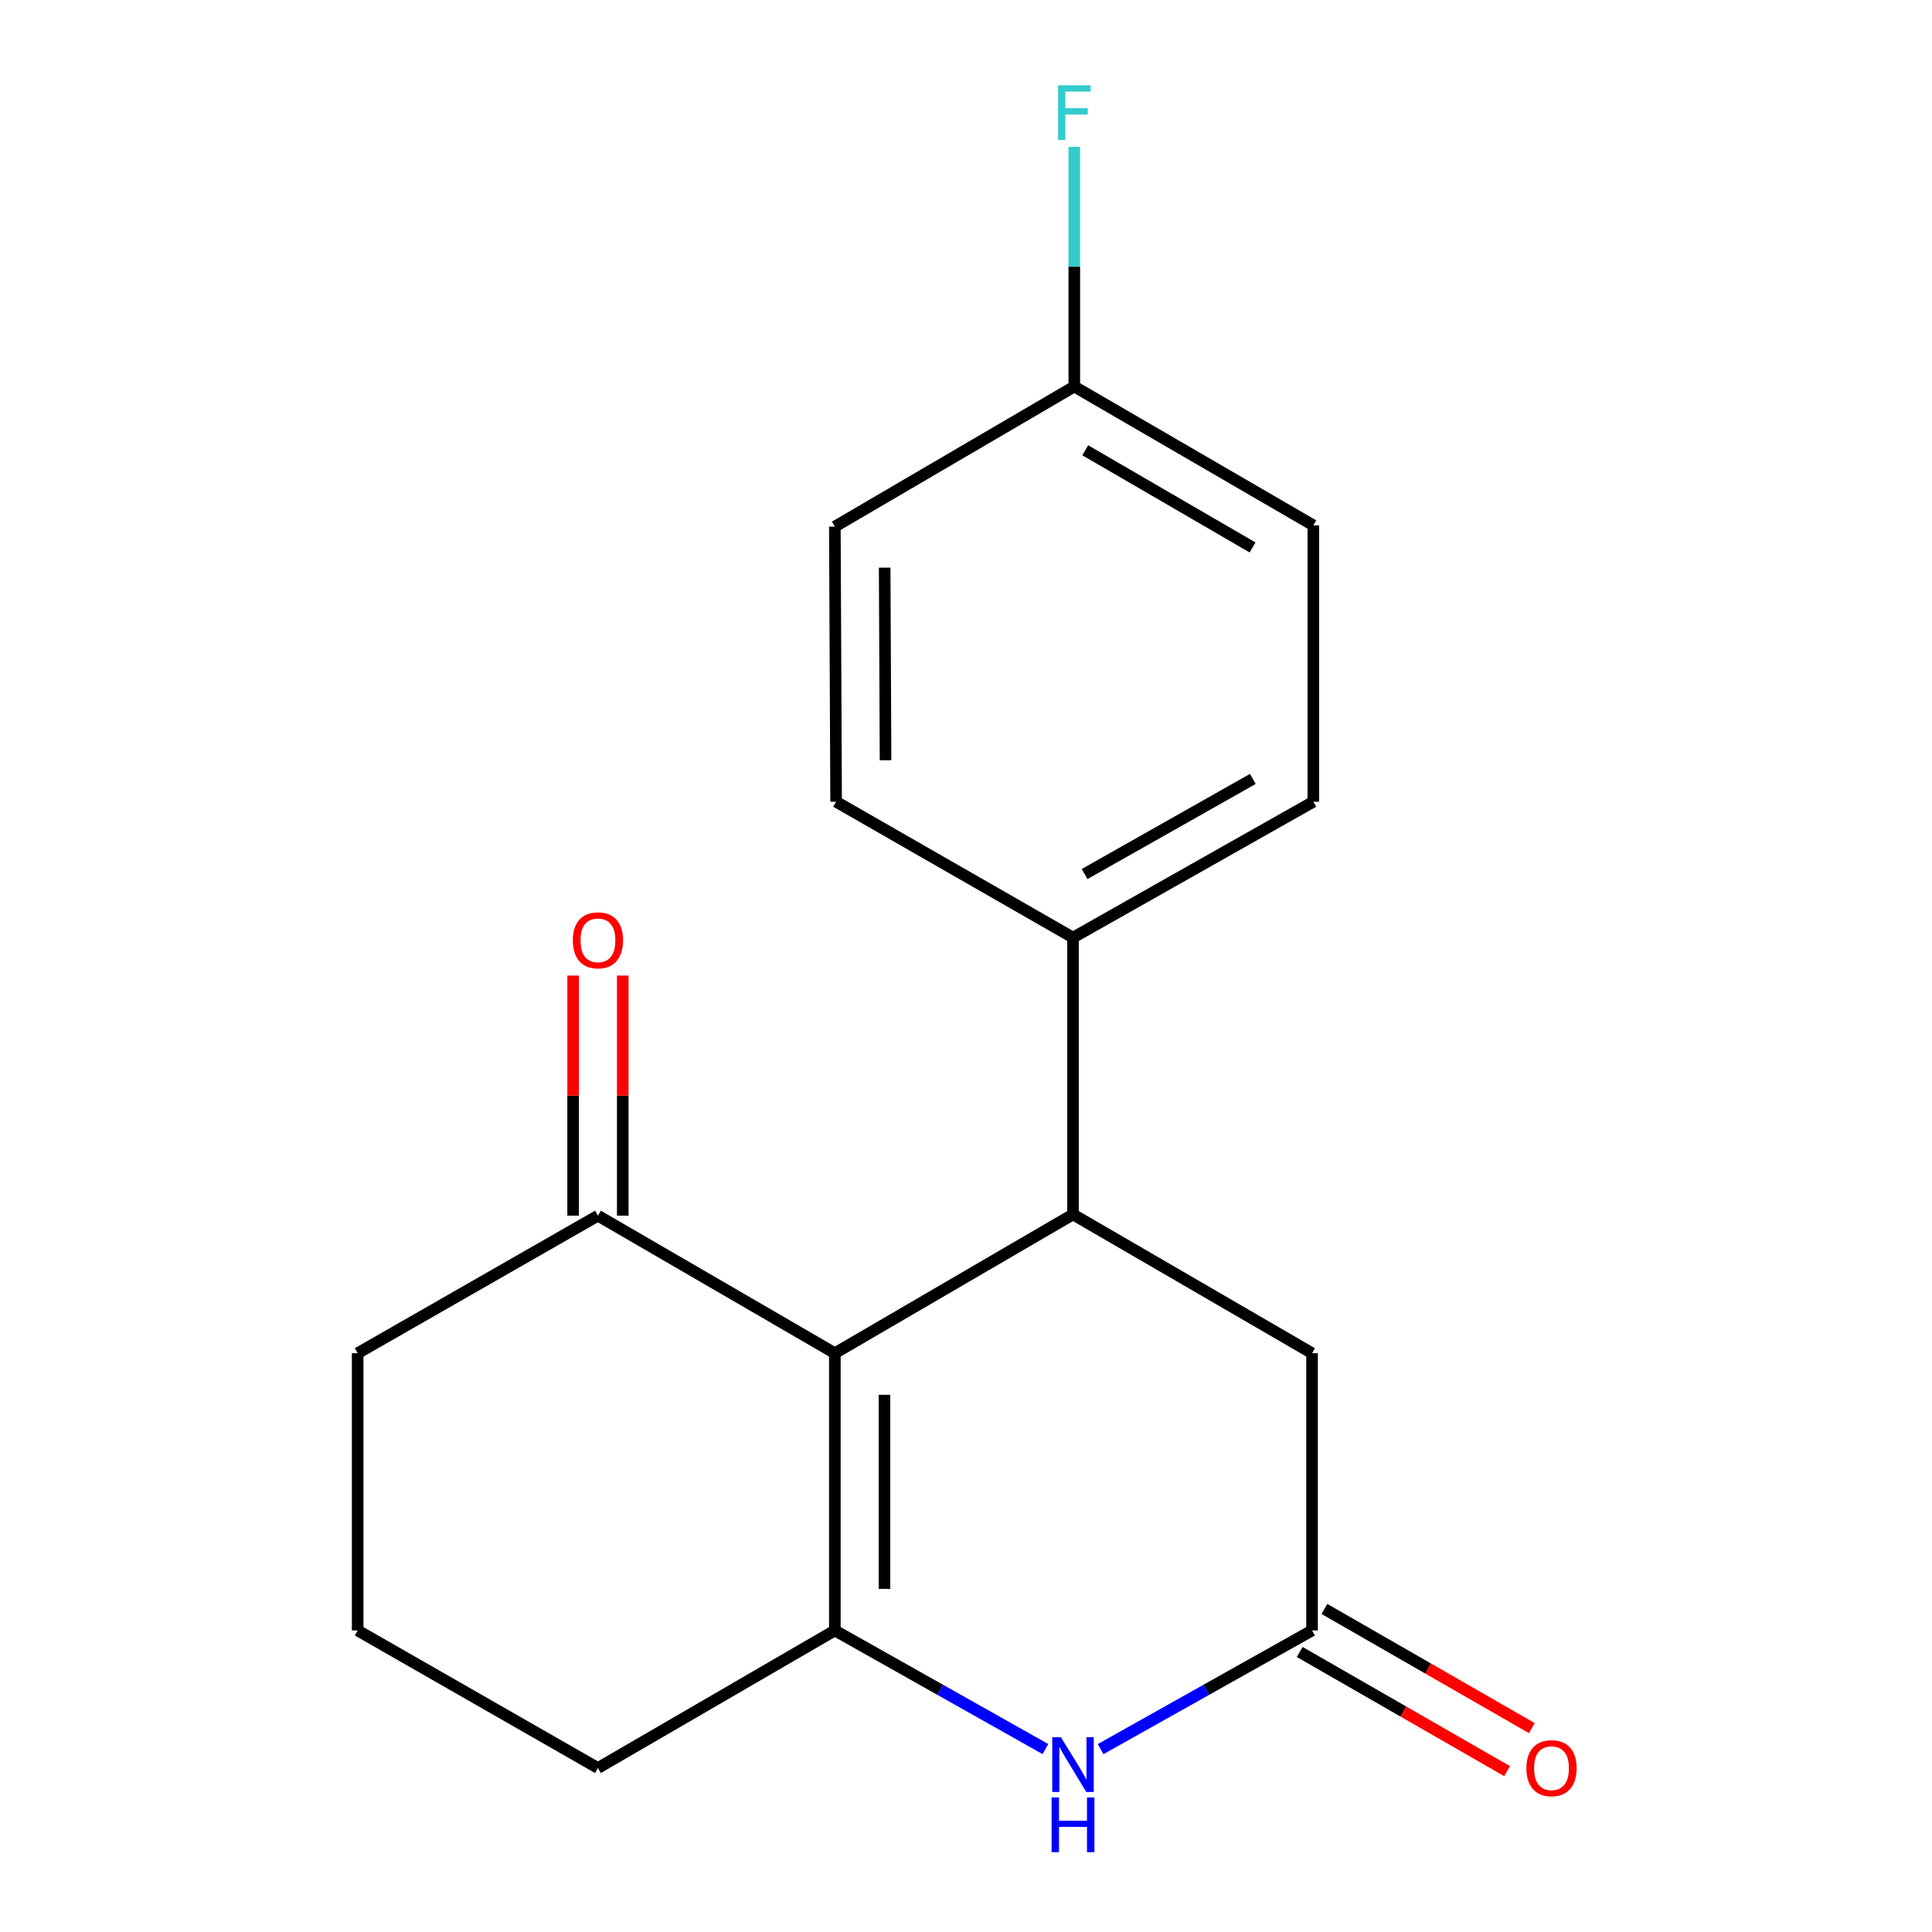<?xml version='1.0' encoding='iso-8859-1'?>
<svg version='1.1' baseProfile='full'
              xmlns='http://www.w3.org/2000/svg'
                      xmlns:rdkit='http://www.rdkit.org/xml'
                      xmlns:xlink='http://www.w3.org/1999/xlink'
                  xml:space='preserve'
width='1000px' height='1000px' viewBox='0 0 1000 1000'>
<!-- END OF HEADER -->
<rect style='opacity:1.0;fill:#FFFFFF;stroke:none' width='1000' height='1000' x='0' y='0'> </rect>
<path class='bond-0' d='M 432.117,700.422 L 432.117,843.922' style='fill:none;fill-rule:evenodd;stroke:#000000;stroke-width:6px;stroke-linecap:butt;stroke-linejoin:miter;stroke-opacity:1' />
<path class='bond-0' d='M 457.803,721.947 L 457.803,822.397' style='fill:none;fill-rule:evenodd;stroke:#000000;stroke-width:6px;stroke-linecap:butt;stroke-linejoin:miter;stroke-opacity:1' />
<path class='bond-1' d='M 432.117,700.422 L 555.382,628.572' style='fill:none;fill-rule:evenodd;stroke:#000000;stroke-width:6px;stroke-linecap:butt;stroke-linejoin:miter;stroke-opacity:1' />
<path class='bond-4' d='M 432.117,700.422 L 309.494,629.229' style='fill:none;fill-rule:evenodd;stroke:#000000;stroke-width:6px;stroke-linecap:butt;stroke-linejoin:miter;stroke-opacity:1' />
<path class='bond-2' d='M 432.117,843.922 L 486.611,874.62' style='fill:none;fill-rule:evenodd;stroke:#000000;stroke-width:6px;stroke-linecap:butt;stroke-linejoin:miter;stroke-opacity:1' />
<path class='bond-2' d='M 486.611,874.62 L 541.105,905.318' style='fill:none;fill-rule:evenodd;stroke:#0000FF;stroke-width:6px;stroke-linecap:butt;stroke-linejoin:miter;stroke-opacity:1' />
<path class='bond-11' d='M 432.117,843.922 L 309.494,915.13' style='fill:none;fill-rule:evenodd;stroke:#000000;stroke-width:6px;stroke-linecap:butt;stroke-linejoin:miter;stroke-opacity:1' />
<path class='bond-5' d='M 555.382,628.572 L 679.118,700.422' style='fill:none;fill-rule:evenodd;stroke:#000000;stroke-width:6px;stroke-linecap:butt;stroke-linejoin:miter;stroke-opacity:1' />
<path class='bond-6' d='M 555.382,628.572 L 555.382,485.3' style='fill:none;fill-rule:evenodd;stroke:#000000;stroke-width:6px;stroke-linecap:butt;stroke-linejoin:miter;stroke-opacity:1' />
<path class='bond-19' d='M 569.669,905.343 L 624.394,874.633' style='fill:none;fill-rule:evenodd;stroke:#0000FF;stroke-width:6px;stroke-linecap:butt;stroke-linejoin:miter;stroke-opacity:1' />
<path class='bond-19' d='M 624.394,874.633 L 679.118,843.922' style='fill:none;fill-rule:evenodd;stroke:#000000;stroke-width:6px;stroke-linecap:butt;stroke-linejoin:miter;stroke-opacity:1' />
<path class='bond-3' d='M 679.118,843.922 L 679.118,700.422' style='fill:none;fill-rule:evenodd;stroke:#000000;stroke-width:6px;stroke-linecap:butt;stroke-linejoin:miter;stroke-opacity:1' />
<path class='bond-7' d='M 672.72,855.058 L 726.401,885.901' style='fill:none;fill-rule:evenodd;stroke:#000000;stroke-width:6px;stroke-linecap:butt;stroke-linejoin:miter;stroke-opacity:1' />
<path class='bond-7' d='M 726.401,885.901 L 780.082,916.744' style='fill:none;fill-rule:evenodd;stroke:#FF0000;stroke-width:6px;stroke-linecap:butt;stroke-linejoin:miter;stroke-opacity:1' />
<path class='bond-7' d='M 685.516,832.786 L 739.198,863.629' style='fill:none;fill-rule:evenodd;stroke:#000000;stroke-width:6px;stroke-linecap:butt;stroke-linejoin:miter;stroke-opacity:1' />
<path class='bond-7' d='M 739.198,863.629 L 792.879,894.472' style='fill:none;fill-rule:evenodd;stroke:#FF0000;stroke-width:6px;stroke-linecap:butt;stroke-linejoin:miter;stroke-opacity:1' />
<path class='bond-8' d='M 322.337,629.229 L 322.337,567.091' style='fill:none;fill-rule:evenodd;stroke:#000000;stroke-width:6px;stroke-linecap:butt;stroke-linejoin:miter;stroke-opacity:1' />
<path class='bond-8' d='M 322.337,567.091 L 322.337,504.953' style='fill:none;fill-rule:evenodd;stroke:#FF0000;stroke-width:6px;stroke-linecap:butt;stroke-linejoin:miter;stroke-opacity:1' />
<path class='bond-8' d='M 296.651,629.229 L 296.651,567.091' style='fill:none;fill-rule:evenodd;stroke:#000000;stroke-width:6px;stroke-linecap:butt;stroke-linejoin:miter;stroke-opacity:1' />
<path class='bond-8' d='M 296.651,567.091 L 296.651,504.953' style='fill:none;fill-rule:evenodd;stroke:#FF0000;stroke-width:6px;stroke-linecap:butt;stroke-linejoin:miter;stroke-opacity:1' />
<path class='bond-16' d='M 309.494,629.229 L 185.13,700.422' style='fill:none;fill-rule:evenodd;stroke:#000000;stroke-width:6px;stroke-linecap:butt;stroke-linejoin:miter;stroke-opacity:1' />
<path class='bond-9' d='M 555.382,485.3 L 679.775,414.977' style='fill:none;fill-rule:evenodd;stroke:#000000;stroke-width:6px;stroke-linecap:butt;stroke-linejoin:miter;stroke-opacity:1' />
<path class='bond-9' d='M 561.4,452.392 L 648.475,403.166' style='fill:none;fill-rule:evenodd;stroke:#000000;stroke-width:6px;stroke-linecap:butt;stroke-linejoin:miter;stroke-opacity:1' />
<path class='bond-10' d='M 555.382,485.3 L 432.773,414.977' style='fill:none;fill-rule:evenodd;stroke:#000000;stroke-width:6px;stroke-linecap:butt;stroke-linejoin:miter;stroke-opacity:1' />
<path class='bond-14' d='M 679.775,414.977 L 679.775,271.92' style='fill:none;fill-rule:evenodd;stroke:#000000;stroke-width:6px;stroke-linecap:butt;stroke-linejoin:miter;stroke-opacity:1' />
<path class='bond-13' d='M 432.773,414.977 L 432.117,272.576' style='fill:none;fill-rule:evenodd;stroke:#000000;stroke-width:6px;stroke-linecap:butt;stroke-linejoin:miter;stroke-opacity:1' />
<path class='bond-13' d='M 458.361,393.499 L 457.901,293.818' style='fill:none;fill-rule:evenodd;stroke:#000000;stroke-width:6px;stroke-linecap:butt;stroke-linejoin:miter;stroke-opacity:1' />
<path class='bond-18' d='M 309.494,915.13 L 185.13,843.922' style='fill:none;fill-rule:evenodd;stroke:#000000;stroke-width:6px;stroke-linecap:butt;stroke-linejoin:miter;stroke-opacity:1' />
<path class='bond-12' d='M 556.053,200.07 L 432.117,272.576' style='fill:none;fill-rule:evenodd;stroke:#000000;stroke-width:6px;stroke-linecap:butt;stroke-linejoin:miter;stroke-opacity:1' />
<path class='bond-15' d='M 556.053,200.07 L 556.053,138.049' style='fill:none;fill-rule:evenodd;stroke:#000000;stroke-width:6px;stroke-linecap:butt;stroke-linejoin:miter;stroke-opacity:1' />
<path class='bond-15' d='M 556.053,138.049 L 556.053,76.028' style='fill:none;fill-rule:evenodd;stroke:#33CCCC;stroke-width:6px;stroke-linecap:butt;stroke-linejoin:miter;stroke-opacity:1' />
<path class='bond-20' d='M 556.053,200.07 L 679.775,271.92' style='fill:none;fill-rule:evenodd;stroke:#000000;stroke-width:6px;stroke-linecap:butt;stroke-linejoin:miter;stroke-opacity:1' />
<path class='bond-20' d='M 561.712,233.059 L 648.317,283.354' style='fill:none;fill-rule:evenodd;stroke:#000000;stroke-width:6px;stroke-linecap:butt;stroke-linejoin:miter;stroke-opacity:1' />
<path class='bond-17' d='M 185.13,700.422 L 185.13,843.922' style='fill:none;fill-rule:evenodd;stroke:#000000;stroke-width:6px;stroke-linecap:butt;stroke-linejoin:miter;stroke-opacity:1' />
<path  class='atom-3' d='M 549.122 899.201
L 558.402 914.201
Q 559.322 915.681, 560.802 918.361
Q 562.282 921.041, 562.362 921.201
L 562.362 899.201
L 566.122 899.201
L 566.122 927.521
L 562.242 927.521
L 552.282 911.121
Q 551.122 909.201, 549.882 907.001
Q 548.682 904.801, 548.322 904.121
L 548.322 927.521
L 544.642 927.521
L 544.642 899.201
L 549.122 899.201
' fill='#0000FF'/>
<path  class='atom-3' d='M 544.302 930.353
L 548.142 930.353
L 548.142 942.393
L 562.622 942.393
L 562.622 930.353
L 566.462 930.353
L 566.462 958.673
L 562.622 958.673
L 562.622 945.593
L 548.142 945.593
L 548.142 958.673
L 544.302 958.673
L 544.302 930.353
' fill='#0000FF'/>
<path  class='atom-8' d='M 790.054 915.21
Q 790.054 908.41, 793.414 904.61
Q 796.774 900.81, 803.054 900.81
Q 809.334 900.81, 812.694 904.61
Q 816.054 908.41, 816.054 915.21
Q 816.054 922.09, 812.654 926.01
Q 809.254 929.89, 803.054 929.89
Q 796.814 929.89, 793.414 926.01
Q 790.054 922.13, 790.054 915.21
M 803.054 926.69
Q 807.374 926.69, 809.694 923.81
Q 812.054 920.89, 812.054 915.21
Q 812.054 909.65, 809.694 906.85
Q 807.374 904.01, 803.054 904.01
Q 798.734 904.01, 796.374 906.81
Q 794.054 909.61, 794.054 915.21
Q 794.054 920.93, 796.374 923.81
Q 798.734 926.69, 803.054 926.69
' fill='#FF0000'/>
<path  class='atom-9' d='M 296.494 486.708
Q 296.494 479.908, 299.854 476.108
Q 303.214 472.308, 309.494 472.308
Q 315.774 472.308, 319.134 476.108
Q 322.494 479.908, 322.494 486.708
Q 322.494 493.588, 319.094 497.508
Q 315.694 501.388, 309.494 501.388
Q 303.254 501.388, 299.854 497.508
Q 296.494 493.628, 296.494 486.708
M 309.494 498.188
Q 313.814 498.188, 316.134 495.308
Q 318.494 492.388, 318.494 486.708
Q 318.494 481.148, 316.134 478.348
Q 313.814 475.508, 309.494 475.508
Q 305.174 475.508, 302.814 478.308
Q 300.494 481.108, 300.494 486.708
Q 300.494 492.428, 302.814 495.308
Q 305.174 498.188, 309.494 498.188
' fill='#FF0000'/>
<path  class='atom-16' d='M 547.633 44.165
L 564.473 44.165
L 564.473 47.405
L 551.433 47.405
L 551.433 56.005
L 563.033 56.005
L 563.033 59.285
L 551.433 59.285
L 551.433 72.485
L 547.633 72.485
L 547.633 44.165
' fill='#33CCCC'/>
</svg>
